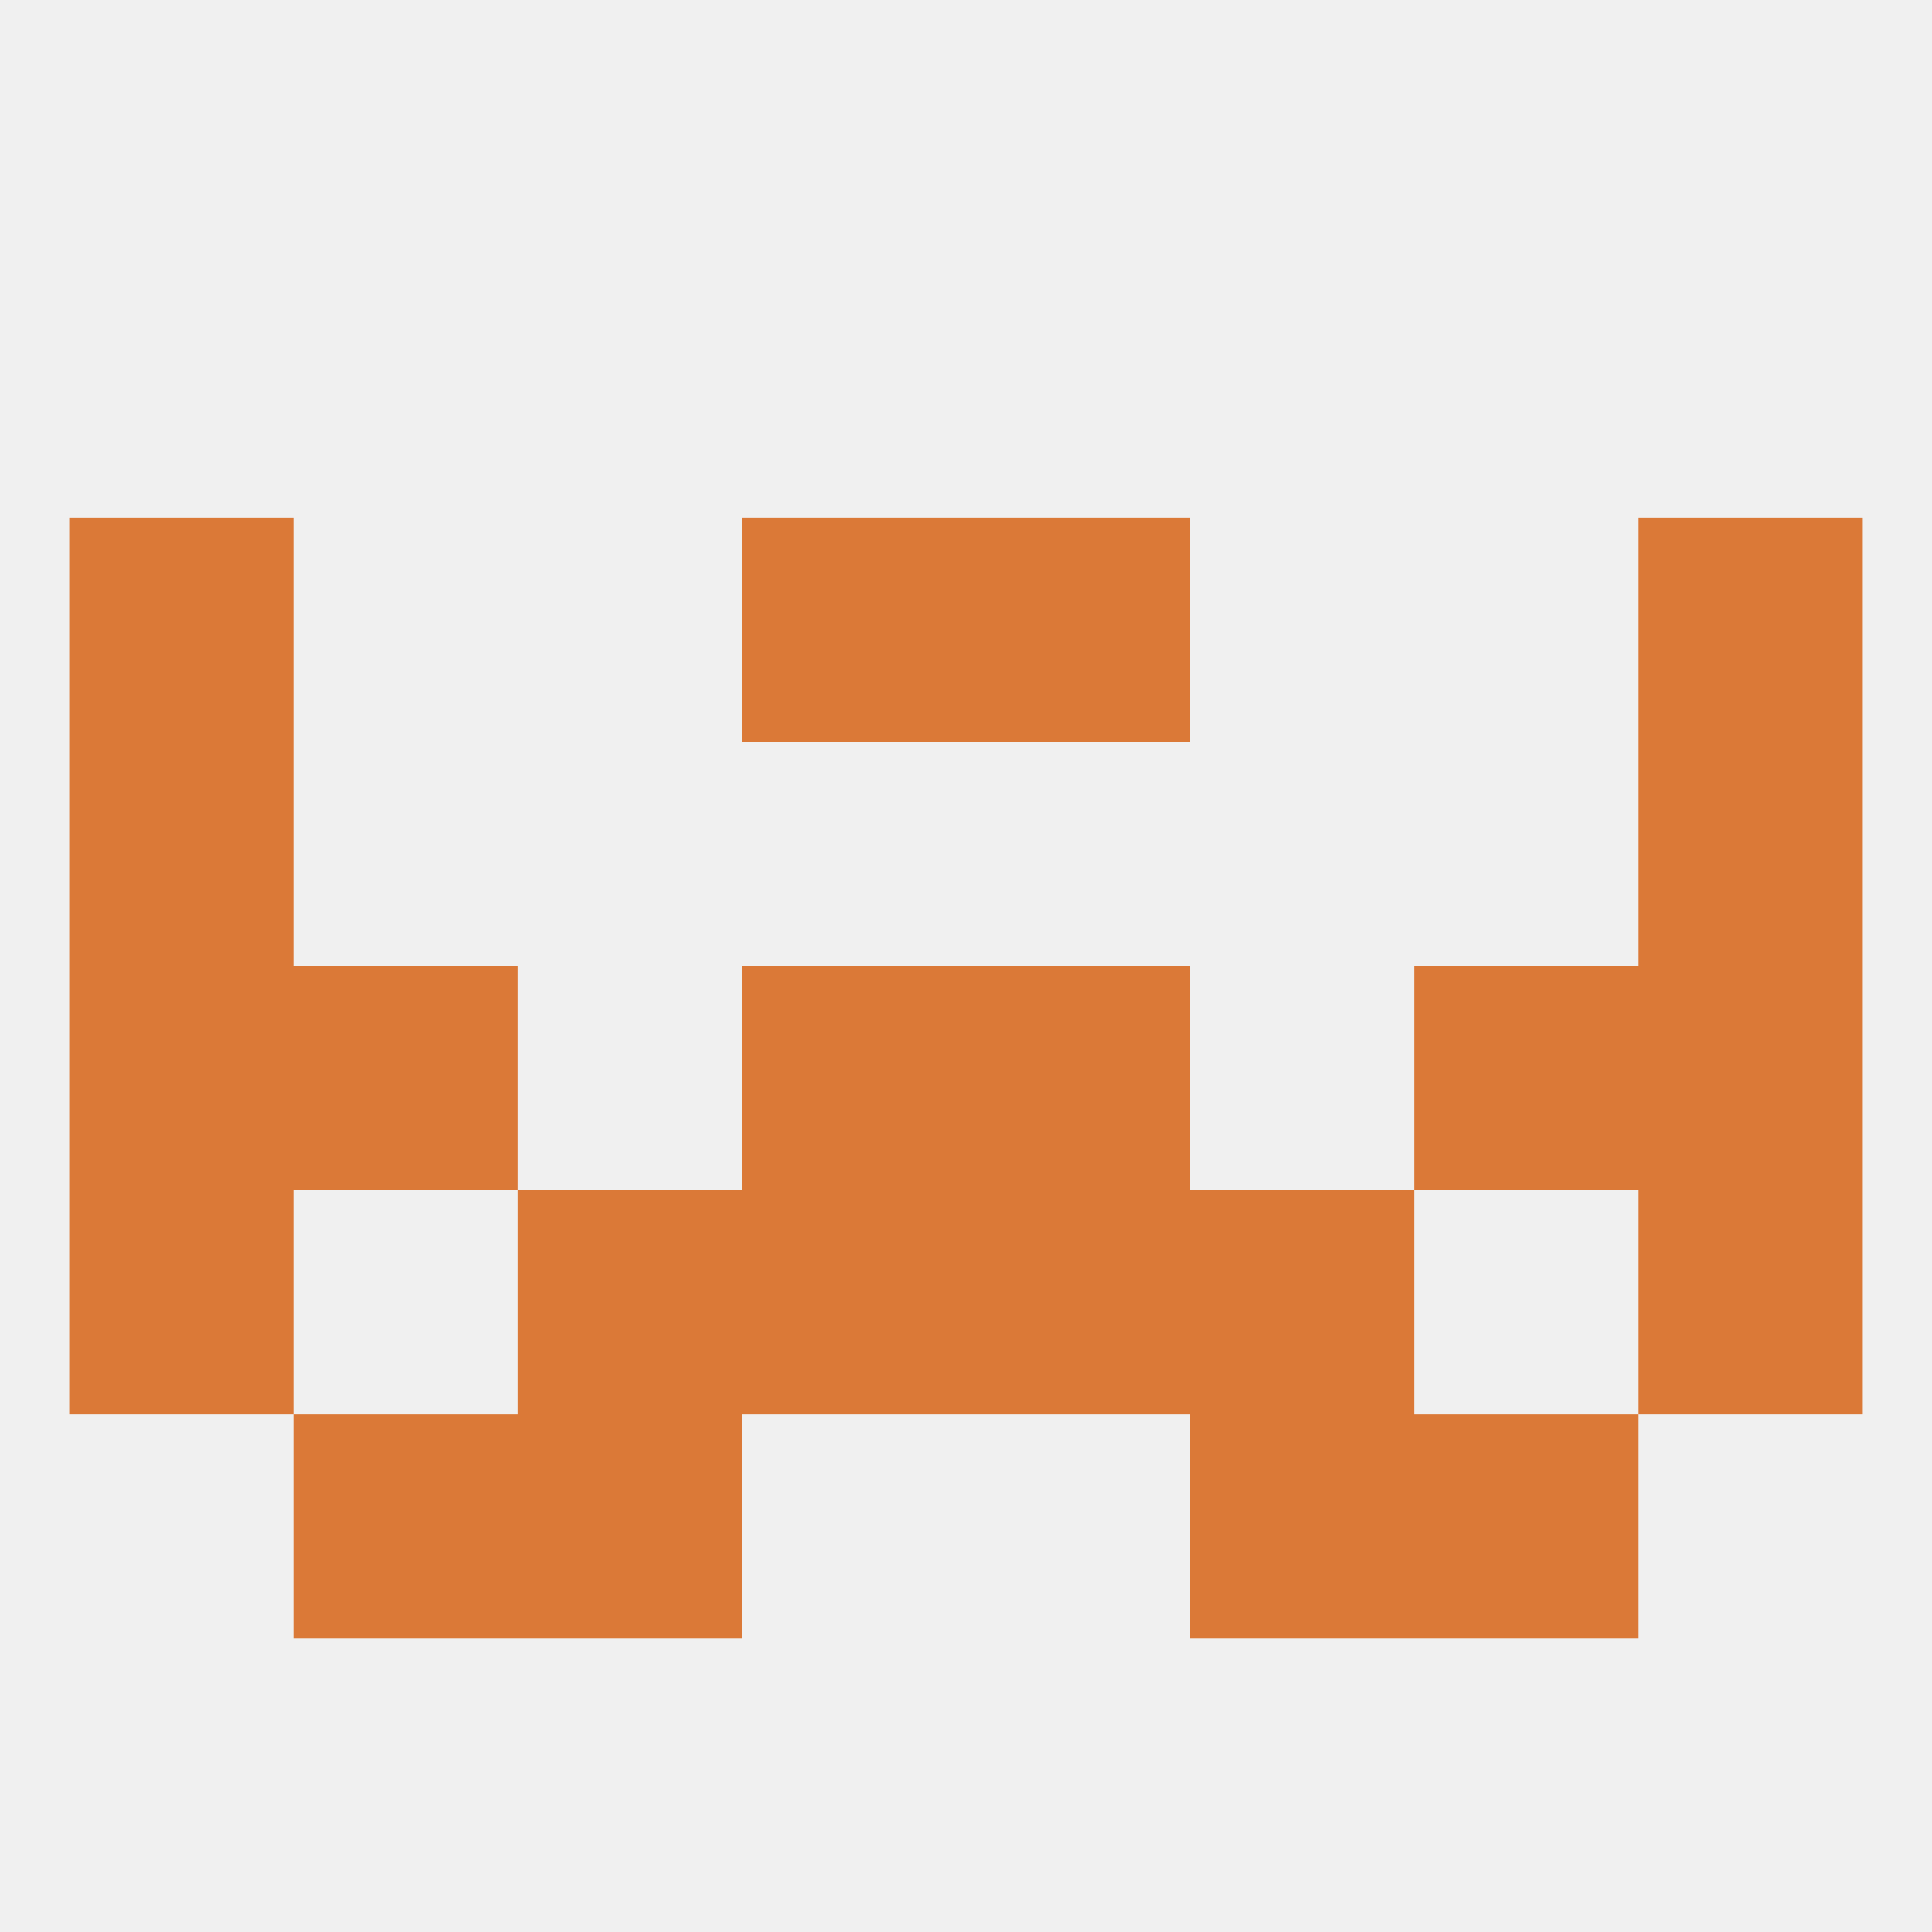 
<!--   <?xml version="1.0"?> -->
<svg version="1.1" baseprofile="full" xmlns="http://www.w3.org/2000/svg" xmlns:xlink="http://www.w3.org/1999/xlink" xmlns:ev="http://www.w3.org/2001/xml-events" width="250" height="250" viewBox="0 0 250 250" >
	<rect width="100%" height="100%" fill="rgba(240,240,240,255)"/>

	<rect x="38" y="125" width="29" height="29" fill="rgba(219,121,55,255)"/>
	<rect x="183" y="125" width="29" height="29" fill="rgba(219,121,55,255)"/>
	<rect x="96" y="125" width="29" height="29" fill="rgba(219,121,55,255)"/>
	<rect x="125" y="125" width="29" height="29" fill="rgba(219,121,55,255)"/>
	<rect x="9" y="125" width="29" height="29" fill="rgba(219,121,55,255)"/>
	<rect x="212" y="125" width="29" height="29" fill="rgba(219,121,55,255)"/>
	<rect x="9" y="96" width="29" height="29" fill="rgba(219,121,55,255)"/>
	<rect x="212" y="96" width="29" height="29" fill="rgba(219,121,55,255)"/>
	<rect x="125" y="154" width="29" height="29" fill="rgba(219,121,55,255)"/>
	<rect x="67" y="154" width="29" height="29" fill="rgba(219,121,55,255)"/>
	<rect x="154" y="154" width="29" height="29" fill="rgba(219,121,55,255)"/>
	<rect x="9" y="154" width="29" height="29" fill="rgba(219,121,55,255)"/>
	<rect x="212" y="154" width="29" height="29" fill="rgba(219,121,55,255)"/>
	<rect x="96" y="154" width="29" height="29" fill="rgba(219,121,55,255)"/>
	<rect x="183" y="183" width="29" height="29" fill="rgba(219,121,55,255)"/>
	<rect x="67" y="183" width="29" height="29" fill="rgba(219,121,55,255)"/>
	<rect x="154" y="183" width="29" height="29" fill="rgba(219,121,55,255)"/>
	<rect x="38" y="183" width="29" height="29" fill="rgba(219,121,55,255)"/>
	<rect x="9" y="67" width="29" height="29" fill="rgba(219,121,55,255)"/>
	<rect x="212" y="67" width="29" height="29" fill="rgba(219,121,55,255)"/>
	<rect x="96" y="67" width="29" height="29" fill="rgba(219,121,55,255)"/>
	<rect x="125" y="67" width="29" height="29" fill="rgba(219,121,55,255)"/>
</svg>